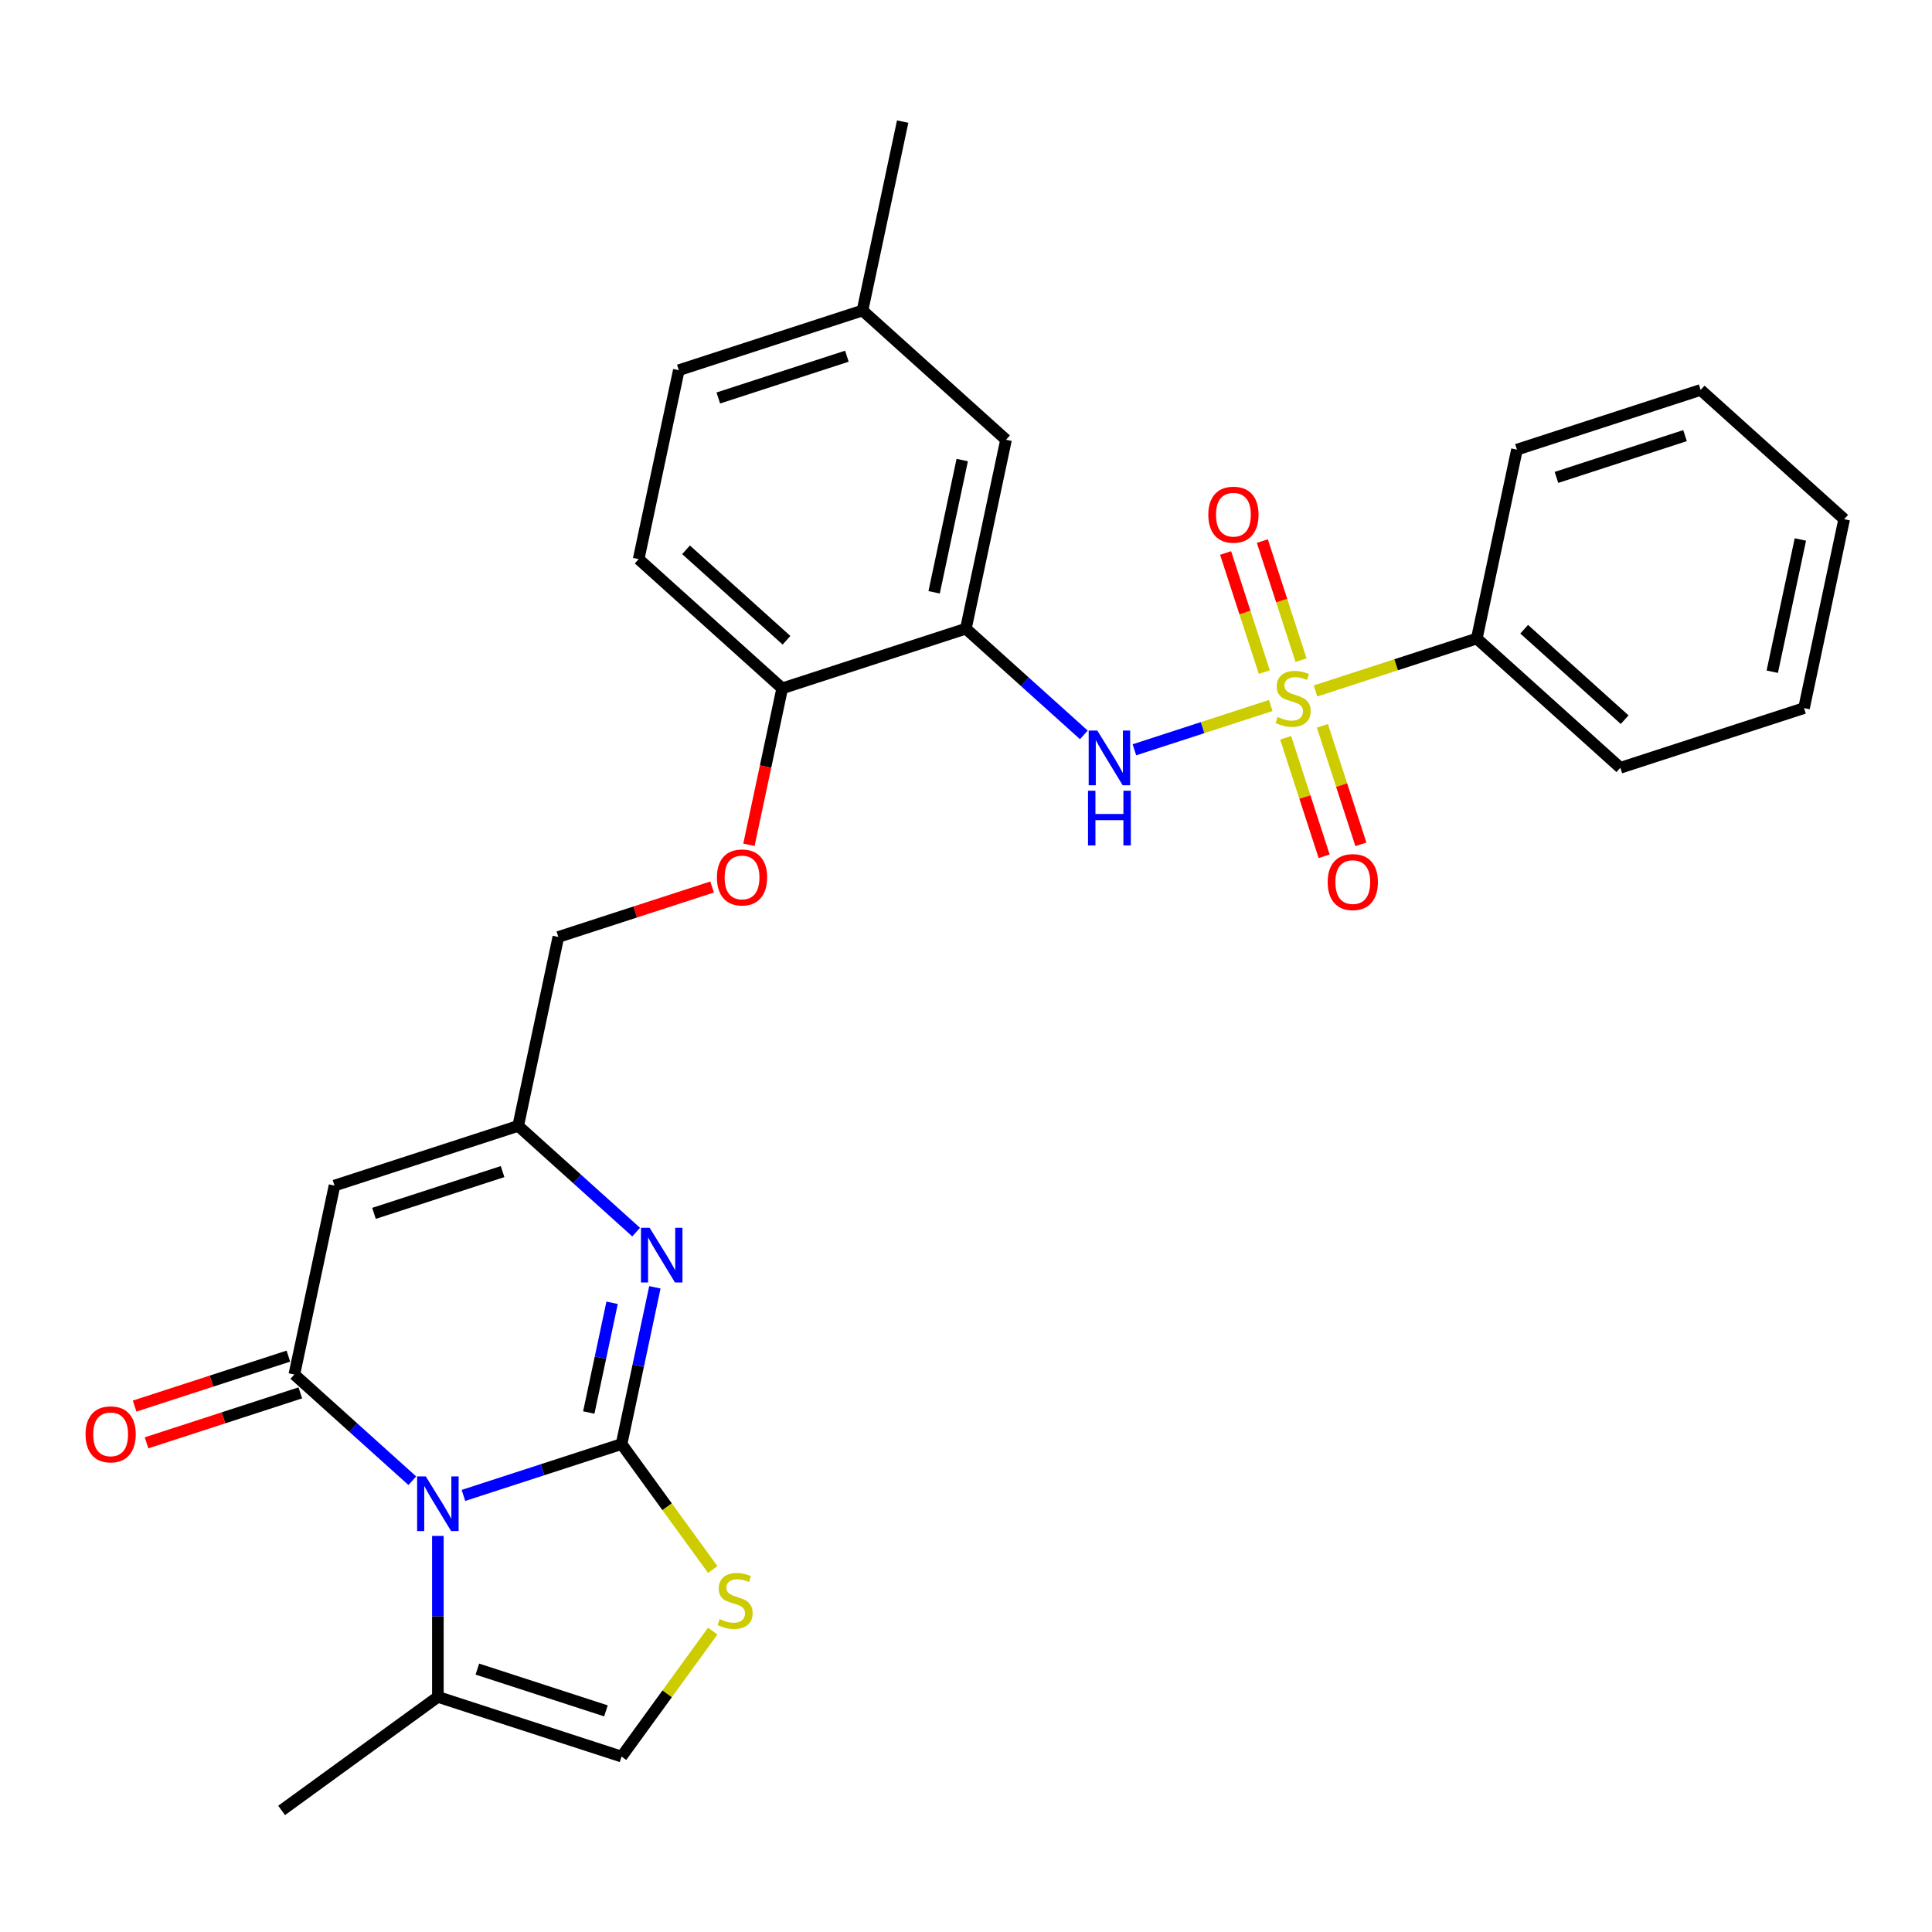 <?xml version='1.0' encoding='iso-8859-1'?>
<svg version='1.1' baseProfile='full'
              xmlns='http://www.w3.org/2000/svg'
                      xmlns:rdkit='http://www.rdkit.org/xml'
                      xmlns:xlink='http://www.w3.org/1999/xlink'
                  xml:space='preserve'
width='1000px' height='1000px' viewBox='0 0 1000 1000'>
<!-- END OF HEADER -->
<rect style='opacity:1.0;fill:#FFFFFF;stroke:none' width='1000' height='1000' x='0' y='0'> </rect>
<path class='bond-0' d='M 321.72,747.44 L 280.799,760.736' style='fill:none;fill-rule:evenodd;stroke:#000000;stroke-width:6px;stroke-linecap:butt;stroke-linejoin:miter;stroke-opacity:1' />
<path class='bond-0' d='M 280.799,760.736 L 239.878,774.032' style='fill:none;fill-rule:evenodd;stroke:#0000FF;stroke-width:6px;stroke-linecap:butt;stroke-linejoin:miter;stroke-opacity:1' />
<path class='bond-3' d='M 321.72,747.44 L 330.343,706.875' style='fill:none;fill-rule:evenodd;stroke:#000000;stroke-width:6px;stroke-linecap:butt;stroke-linejoin:miter;stroke-opacity:1' />
<path class='bond-3' d='M 330.343,706.875 L 338.965,666.309' style='fill:none;fill-rule:evenodd;stroke:#0000FF;stroke-width:6px;stroke-linecap:butt;stroke-linejoin:miter;stroke-opacity:1' />
<path class='bond-3' d='M 304.75,731.114 L 310.786,702.718' style='fill:none;fill-rule:evenodd;stroke:#000000;stroke-width:6px;stroke-linecap:butt;stroke-linejoin:miter;stroke-opacity:1' />
<path class='bond-3' d='M 310.786,702.718 L 316.821,674.322' style='fill:none;fill-rule:evenodd;stroke:#0000FF;stroke-width:6px;stroke-linecap:butt;stroke-linejoin:miter;stroke-opacity:1' />
<path class='bond-5' d='M 321.72,747.44 L 345.313,779.913' style='fill:none;fill-rule:evenodd;stroke:#000000;stroke-width:6px;stroke-linecap:butt;stroke-linejoin:miter;stroke-opacity:1' />
<path class='bond-5' d='M 345.313,779.913 L 368.905,812.385' style='fill:none;fill-rule:evenodd;stroke:#CCCC00;stroke-width:6px;stroke-linecap:butt;stroke-linejoin:miter;stroke-opacity:1' />
<path class='bond-2' d='M 213.406,766.415 L 182.877,738.927' style='fill:none;fill-rule:evenodd;stroke:#0000FF;stroke-width:6px;stroke-linecap:butt;stroke-linejoin:miter;stroke-opacity:1' />
<path class='bond-2' d='M 182.877,738.927 L 152.349,711.439' style='fill:none;fill-rule:evenodd;stroke:#000000;stroke-width:6px;stroke-linecap:butt;stroke-linejoin:miter;stroke-opacity:1' />
<path class='bond-9' d='M 226.642,794.988 L 226.642,836.646' style='fill:none;fill-rule:evenodd;stroke:#0000FF;stroke-width:6px;stroke-linecap:butt;stroke-linejoin:miter;stroke-opacity:1' />
<path class='bond-9' d='M 226.642,836.646 L 226.642,878.304' style='fill:none;fill-rule:evenodd;stroke:#000000;stroke-width:6px;stroke-linecap:butt;stroke-linejoin:miter;stroke-opacity:1' />
<path class='bond-1' d='M 657.734,365.164 L 622.449,376.628' style='fill:none;fill-rule:evenodd;stroke:#CCCC00;stroke-width:6px;stroke-linecap:butt;stroke-linejoin:miter;stroke-opacity:1' />
<path class='bond-1' d='M 622.449,376.628 L 587.164,388.093' style='fill:none;fill-rule:evenodd;stroke:#0000FF;stroke-width:6px;stroke-linecap:butt;stroke-linejoin:miter;stroke-opacity:1' />
<path class='bond-11' d='M 673.42,341.698 L 663.405,310.875' style='fill:none;fill-rule:evenodd;stroke:#CCCC00;stroke-width:6px;stroke-linecap:butt;stroke-linejoin:miter;stroke-opacity:1' />
<path class='bond-11' d='M 663.405,310.875 L 653.39,280.053' style='fill:none;fill-rule:evenodd;stroke:#FF0000;stroke-width:6px;stroke-linecap:butt;stroke-linejoin:miter;stroke-opacity:1' />
<path class='bond-11' d='M 654.404,347.876 L 644.389,317.054' style='fill:none;fill-rule:evenodd;stroke:#CCCC00;stroke-width:6px;stroke-linecap:butt;stroke-linejoin:miter;stroke-opacity:1' />
<path class='bond-11' d='M 644.389,317.054 L 634.375,286.231' style='fill:none;fill-rule:evenodd;stroke:#FF0000;stroke-width:6px;stroke-linecap:butt;stroke-linejoin:miter;stroke-opacity:1' />
<path class='bond-12' d='M 665.448,381.866 L 675.414,412.539' style='fill:none;fill-rule:evenodd;stroke:#CCCC00;stroke-width:6px;stroke-linecap:butt;stroke-linejoin:miter;stroke-opacity:1' />
<path class='bond-12' d='M 675.414,412.539 L 685.38,443.211' style='fill:none;fill-rule:evenodd;stroke:#FF0000;stroke-width:6px;stroke-linecap:butt;stroke-linejoin:miter;stroke-opacity:1' />
<path class='bond-12' d='M 684.464,375.688 L 694.43,406.36' style='fill:none;fill-rule:evenodd;stroke:#CCCC00;stroke-width:6px;stroke-linecap:butt;stroke-linejoin:miter;stroke-opacity:1' />
<path class='bond-12' d='M 694.43,406.36 L 704.396,437.033' style='fill:none;fill-rule:evenodd;stroke:#FF0000;stroke-width:6px;stroke-linecap:butt;stroke-linejoin:miter;stroke-opacity:1' />
<path class='bond-13' d='M 680.887,357.641 L 722.638,344.075' style='fill:none;fill-rule:evenodd;stroke:#CCCC00;stroke-width:6px;stroke-linecap:butt;stroke-linejoin:miter;stroke-opacity:1' />
<path class='bond-13' d='M 722.638,344.075 L 764.389,330.509' style='fill:none;fill-rule:evenodd;stroke:#000000;stroke-width:6px;stroke-linecap:butt;stroke-linejoin:miter;stroke-opacity:1' />
<path class='bond-15' d='M 149.26,701.931 L 109.468,714.86' style='fill:none;fill-rule:evenodd;stroke:#000000;stroke-width:6px;stroke-linecap:butt;stroke-linejoin:miter;stroke-opacity:1' />
<path class='bond-15' d='M 109.468,714.86 L 69.677,727.789' style='fill:none;fill-rule:evenodd;stroke:#FF0000;stroke-width:6px;stroke-linecap:butt;stroke-linejoin:miter;stroke-opacity:1' />
<path class='bond-15' d='M 155.438,720.947 L 115.647,733.876' style='fill:none;fill-rule:evenodd;stroke:#000000;stroke-width:6px;stroke-linecap:butt;stroke-linejoin:miter;stroke-opacity:1' />
<path class='bond-15' d='M 115.647,733.876 L 75.856,746.805' style='fill:none;fill-rule:evenodd;stroke:#FF0000;stroke-width:6px;stroke-linecap:butt;stroke-linejoin:miter;stroke-opacity:1' />
<path class='bond-30' d='M 152.349,711.439 L 173.134,613.653' style='fill:none;fill-rule:evenodd;stroke:#000000;stroke-width:6px;stroke-linecap:butt;stroke-linejoin:miter;stroke-opacity:1' />
<path class='bond-7' d='M 329.269,637.736 L 298.741,610.248' style='fill:none;fill-rule:evenodd;stroke:#0000FF;stroke-width:6px;stroke-linecap:butt;stroke-linejoin:miter;stroke-opacity:1' />
<path class='bond-7' d='M 298.741,610.248 L 268.212,582.76' style='fill:none;fill-rule:evenodd;stroke:#000000;stroke-width:6px;stroke-linecap:butt;stroke-linejoin:miter;stroke-opacity:1' />
<path class='bond-4' d='M 173.134,613.653 L 268.212,582.76' style='fill:none;fill-rule:evenodd;stroke:#000000;stroke-width:6px;stroke-linecap:butt;stroke-linejoin:miter;stroke-opacity:1' />
<path class='bond-4' d='M 193.574,628.034 L 260.129,606.409' style='fill:none;fill-rule:evenodd;stroke:#000000;stroke-width:6px;stroke-linecap:butt;stroke-linejoin:miter;stroke-opacity:1' />
<path class='bond-10' d='M 368.905,844.253 L 345.313,876.725' style='fill:none;fill-rule:evenodd;stroke:#CCCC00;stroke-width:6px;stroke-linecap:butt;stroke-linejoin:miter;stroke-opacity:1' />
<path class='bond-10' d='M 345.313,876.725 L 321.72,909.197' style='fill:none;fill-rule:evenodd;stroke:#000000;stroke-width:6px;stroke-linecap:butt;stroke-linejoin:miter;stroke-opacity:1' />
<path class='bond-6' d='M 560.996,380.377 L 530.468,352.889' style='fill:none;fill-rule:evenodd;stroke:#0000FF;stroke-width:6px;stroke-linecap:butt;stroke-linejoin:miter;stroke-opacity:1' />
<path class='bond-6' d='M 530.468,352.889 L 499.939,325.401' style='fill:none;fill-rule:evenodd;stroke:#000000;stroke-width:6px;stroke-linecap:butt;stroke-linejoin:miter;stroke-opacity:1' />
<path class='bond-18' d='M 268.212,582.76 L 288.998,484.973' style='fill:none;fill-rule:evenodd;stroke:#000000;stroke-width:6px;stroke-linecap:butt;stroke-linejoin:miter;stroke-opacity:1' />
<path class='bond-8' d='M 499.939,325.401 L 404.861,356.294' style='fill:none;fill-rule:evenodd;stroke:#000000;stroke-width:6px;stroke-linecap:butt;stroke-linejoin:miter;stroke-opacity:1' />
<path class='bond-16' d='M 499.939,325.401 L 520.725,227.615' style='fill:none;fill-rule:evenodd;stroke:#000000;stroke-width:6px;stroke-linecap:butt;stroke-linejoin:miter;stroke-opacity:1' />
<path class='bond-16' d='M 483.5,306.576 L 498.049,238.125' style='fill:none;fill-rule:evenodd;stroke:#000000;stroke-width:6px;stroke-linecap:butt;stroke-linejoin:miter;stroke-opacity:1' />
<path class='bond-22' d='M 226.642,878.304 L 145.764,937.066' style='fill:none;fill-rule:evenodd;stroke:#000000;stroke-width:6px;stroke-linecap:butt;stroke-linejoin:miter;stroke-opacity:1' />
<path class='bond-29' d='M 226.642,878.304 L 321.72,909.197' style='fill:none;fill-rule:evenodd;stroke:#000000;stroke-width:6px;stroke-linecap:butt;stroke-linejoin:miter;stroke-opacity:1' />
<path class='bond-29' d='M 247.082,863.923 L 313.637,885.547' style='fill:none;fill-rule:evenodd;stroke:#000000;stroke-width:6px;stroke-linecap:butt;stroke-linejoin:miter;stroke-opacity:1' />
<path class='bond-23' d='M 764.389,330.509 L 838.682,397.403' style='fill:none;fill-rule:evenodd;stroke:#000000;stroke-width:6px;stroke-linecap:butt;stroke-linejoin:miter;stroke-opacity:1' />
<path class='bond-23' d='M 788.912,325.685 L 840.917,372.51' style='fill:none;fill-rule:evenodd;stroke:#000000;stroke-width:6px;stroke-linecap:butt;stroke-linejoin:miter;stroke-opacity:1' />
<path class='bond-24' d='M 764.389,330.509 L 785.174,232.723' style='fill:none;fill-rule:evenodd;stroke:#000000;stroke-width:6px;stroke-linecap:butt;stroke-linejoin:miter;stroke-opacity:1' />
<path class='bond-14' d='M 404.861,356.294 L 396.256,396.78' style='fill:none;fill-rule:evenodd;stroke:#000000;stroke-width:6px;stroke-linecap:butt;stroke-linejoin:miter;stroke-opacity:1' />
<path class='bond-14' d='M 396.256,396.78 L 387.65,437.265' style='fill:none;fill-rule:evenodd;stroke:#FF0000;stroke-width:6px;stroke-linecap:butt;stroke-linejoin:miter;stroke-opacity:1' />
<path class='bond-19' d='M 404.861,356.294 L 330.568,289.4' style='fill:none;fill-rule:evenodd;stroke:#000000;stroke-width:6px;stroke-linecap:butt;stroke-linejoin:miter;stroke-opacity:1' />
<path class='bond-19' d='M 407.096,331.401 L 355.091,284.576' style='fill:none;fill-rule:evenodd;stroke:#000000;stroke-width:6px;stroke-linecap:butt;stroke-linejoin:miter;stroke-opacity:1' />
<path class='bond-31' d='M 520.725,227.615 L 446.431,160.721' style='fill:none;fill-rule:evenodd;stroke:#000000;stroke-width:6px;stroke-linecap:butt;stroke-linejoin:miter;stroke-opacity:1' />
<path class='bond-17' d='M 368.58,459.115 L 328.789,472.044' style='fill:none;fill-rule:evenodd;stroke:#FF0000;stroke-width:6px;stroke-linecap:butt;stroke-linejoin:miter;stroke-opacity:1' />
<path class='bond-17' d='M 328.789,472.044 L 288.998,484.973' style='fill:none;fill-rule:evenodd;stroke:#000000;stroke-width:6px;stroke-linecap:butt;stroke-linejoin:miter;stroke-opacity:1' />
<path class='bond-21' d='M 330.568,289.4 L 351.353,191.614' style='fill:none;fill-rule:evenodd;stroke:#000000;stroke-width:6px;stroke-linecap:butt;stroke-linejoin:miter;stroke-opacity:1' />
<path class='bond-20' d='M 446.431,160.721 L 351.353,191.614' style='fill:none;fill-rule:evenodd;stroke:#000000;stroke-width:6px;stroke-linecap:butt;stroke-linejoin:miter;stroke-opacity:1' />
<path class='bond-20' d='M 438.348,184.37 L 371.793,205.995' style='fill:none;fill-rule:evenodd;stroke:#000000;stroke-width:6px;stroke-linecap:butt;stroke-linejoin:miter;stroke-opacity:1' />
<path class='bond-25' d='M 446.431,160.721 L 467.217,62.934' style='fill:none;fill-rule:evenodd;stroke:#000000;stroke-width:6px;stroke-linecap:butt;stroke-linejoin:miter;stroke-opacity:1' />
<path class='bond-27' d='M 838.682,397.403 L 933.76,366.51' style='fill:none;fill-rule:evenodd;stroke:#000000;stroke-width:6px;stroke-linecap:butt;stroke-linejoin:miter;stroke-opacity:1' />
<path class='bond-26' d='M 785.174,232.723 L 880.252,201.83' style='fill:none;fill-rule:evenodd;stroke:#000000;stroke-width:6px;stroke-linecap:butt;stroke-linejoin:miter;stroke-opacity:1' />
<path class='bond-26' d='M 805.614,247.104 L 872.169,225.479' style='fill:none;fill-rule:evenodd;stroke:#000000;stroke-width:6px;stroke-linecap:butt;stroke-linejoin:miter;stroke-opacity:1' />
<path class='bond-28' d='M 880.252,201.83 L 954.545,268.724' style='fill:none;fill-rule:evenodd;stroke:#000000;stroke-width:6px;stroke-linecap:butt;stroke-linejoin:miter;stroke-opacity:1' />
<path class='bond-32' d='M 933.76,366.51 L 954.545,268.724' style='fill:none;fill-rule:evenodd;stroke:#000000;stroke-width:6px;stroke-linecap:butt;stroke-linejoin:miter;stroke-opacity:1' />
<path class='bond-32' d='M 917.321,347.685 L 931.87,279.235' style='fill:none;fill-rule:evenodd;stroke:#000000;stroke-width:6px;stroke-linecap:butt;stroke-linejoin:miter;stroke-opacity:1' />
<path  class='atom-1' d='M 220.384 764.177
L 229.661 779.173
Q 230.581 780.652, 232.061 783.332
Q 233.54 786.011, 233.62 786.171
L 233.62 764.177
L 237.379 764.177
L 237.379 792.489
L 233.5 792.489
L 223.543 776.094
Q 222.383 774.174, 221.144 771.975
Q 219.944 769.776, 219.584 769.096
L 219.584 792.489
L 215.905 792.489
L 215.905 764.177
L 220.384 764.177
' fill='#0000FF'/>
<path  class='atom-2' d='M 661.313 371.119
Q 661.633 371.239, 662.953 371.799
Q 664.272 372.359, 665.712 372.719
Q 667.191 373.039, 668.631 373.039
Q 671.31 373.039, 672.87 371.759
Q 674.429 370.439, 674.429 368.16
Q 674.429 366.601, 673.629 365.641
Q 672.87 364.681, 671.67 364.161
Q 670.47 363.641, 668.471 363.042
Q 665.952 362.282, 664.432 361.562
Q 662.953 360.842, 661.873 359.323
Q 660.833 357.803, 660.833 355.244
Q 660.833 351.685, 663.232 349.486
Q 665.672 347.286, 670.47 347.286
Q 673.749 347.286, 677.468 348.846
L 676.549 351.925
Q 673.15 350.525, 670.59 350.525
Q 667.831 350.525, 666.312 351.685
Q 664.792 352.805, 664.832 354.764
Q 664.832 356.284, 665.592 357.203
Q 666.392 358.123, 667.511 358.643
Q 668.671 359.163, 670.59 359.763
Q 673.15 360.562, 674.669 361.362
Q 676.189 362.162, 677.268 363.801
Q 678.388 365.401, 678.388 368.16
Q 678.388 372.079, 675.749 374.198
Q 673.15 376.278, 668.791 376.278
Q 666.272 376.278, 664.352 375.718
Q 662.473 375.198, 660.233 374.278
L 661.313 371.119
' fill='#CCCC00'/>
<path  class='atom-4' d='M 336.247 635.498
L 345.525 650.493
Q 346.444 651.973, 347.924 654.652
Q 349.404 657.331, 349.484 657.491
L 349.484 635.498
L 353.242 635.498
L 353.242 663.81
L 349.364 663.81
L 339.406 647.414
Q 338.247 645.495, 337.007 643.296
Q 335.807 641.096, 335.448 640.416
L 335.448 663.81
L 331.769 663.81
L 331.769 635.498
L 336.247 635.498
' fill='#0000FF'/>
<path  class='atom-6' d='M 372.484 838.036
Q 372.804 838.156, 374.124 838.716
Q 375.443 839.276, 376.883 839.635
Q 378.363 839.955, 379.802 839.955
Q 382.481 839.955, 384.041 838.676
Q 385.6 837.356, 385.6 835.077
Q 385.6 833.517, 384.801 832.557
Q 384.041 831.598, 382.841 831.078
Q 381.642 830.558, 379.642 829.958
Q 377.123 829.198, 375.603 828.479
Q 374.124 827.759, 373.044 826.239
Q 372.004 824.72, 372.004 822.16
Q 372.004 818.601, 374.404 816.402
Q 376.843 814.203, 381.642 814.203
Q 384.921 814.203, 388.64 815.762
L 387.72 818.841
Q 384.321 817.442, 381.762 817.442
Q 379.002 817.442, 377.483 818.601
Q 375.963 819.721, 376.003 821.681
Q 376.003 823.2, 376.763 824.12
Q 377.563 825.04, 378.682 825.559
Q 379.842 826.079, 381.762 826.679
Q 384.321 827.479, 385.84 828.279
Q 387.36 829.078, 388.44 830.718
Q 389.559 832.318, 389.559 835.077
Q 389.559 838.996, 386.92 841.115
Q 384.321 843.194, 379.962 843.194
Q 377.443 843.194, 375.523 842.635
Q 373.644 842.115, 371.405 841.195
L 372.484 838.036
' fill='#CCCC00'/>
<path  class='atom-7' d='M 567.974 378.139
L 577.252 393.135
Q 578.171 394.614, 579.651 397.293
Q 581.13 399.973, 581.21 400.133
L 581.21 378.139
L 584.969 378.139
L 584.969 406.451
L 581.09 406.451
L 571.133 390.056
Q 569.974 388.136, 568.734 385.937
Q 567.534 383.737, 567.174 383.058
L 567.174 406.451
L 563.496 406.451
L 563.496 378.139
L 567.974 378.139
' fill='#0000FF'/>
<path  class='atom-7' d='M 563.156 409.282
L 566.995 409.282
L 566.995 421.319
L 581.47 421.319
L 581.47 409.282
L 585.309 409.282
L 585.309 437.594
L 581.47 437.594
L 581.47 424.518
L 566.995 424.518
L 566.995 437.594
L 563.156 437.594
L 563.156 409.282
' fill='#0000FF'/>
<path  class='atom-12' d='M 625.422 266.404
Q 625.422 259.606, 628.781 255.807
Q 632.14 252.008, 638.418 252.008
Q 644.696 252.008, 648.055 255.807
Q 651.414 259.606, 651.414 266.404
Q 651.414 273.282, 648.015 277.201
Q 644.616 281.08, 638.418 281.08
Q 632.18 281.08, 628.781 277.201
Q 625.422 273.322, 625.422 266.404
M 638.418 277.881
Q 642.737 277.881, 645.056 275.001
Q 647.415 272.082, 647.415 266.404
Q 647.415 260.845, 645.056 258.046
Q 642.737 255.207, 638.418 255.207
Q 634.099 255.207, 631.74 258.006
Q 629.42 260.805, 629.42 266.404
Q 629.42 272.122, 631.74 275.001
Q 634.099 277.881, 638.418 277.881
' fill='#FF0000'/>
<path  class='atom-13' d='M 687.207 456.56
Q 687.207 449.762, 690.566 445.963
Q 693.925 442.164, 700.203 442.164
Q 706.482 442.164, 709.841 445.963
Q 713.2 449.762, 713.2 456.56
Q 713.2 463.438, 709.801 467.357
Q 706.402 471.236, 700.203 471.236
Q 693.965 471.236, 690.566 467.357
Q 687.207 463.478, 687.207 456.56
M 700.203 468.037
Q 704.522 468.037, 706.842 465.158
Q 709.201 462.239, 709.201 456.56
Q 709.201 451.002, 706.842 448.203
Q 704.522 445.364, 700.203 445.364
Q 695.885 445.364, 693.525 448.163
Q 691.206 450.962, 691.206 456.56
Q 691.206 462.279, 693.525 465.158
Q 695.885 468.037, 700.203 468.037
' fill='#FF0000'/>
<path  class='atom-16' d='M 44.275 742.412
Q 44.275 735.614, 47.633 731.815
Q 50.993 728.016, 57.271 728.016
Q 63.549 728.016, 66.908 731.815
Q 70.267 735.614, 70.267 742.412
Q 70.267 749.29, 66.868 753.209
Q 63.469 757.088, 57.271 757.088
Q 51.033 757.088, 47.633 753.209
Q 44.275 749.33, 44.275 742.412
M 57.271 753.889
Q 61.59 753.889, 63.909 751.01
Q 66.268 748.09, 66.268 742.412
Q 66.268 736.854, 63.909 734.054
Q 61.59 731.215, 57.271 731.215
Q 52.952 731.215, 50.593 734.014
Q 48.273 736.814, 48.273 742.412
Q 48.273 748.13, 50.593 751.01
Q 52.952 753.889, 57.271 753.889
' fill='#FF0000'/>
<path  class='atom-18' d='M 371.08 454.16
Q 371.08 447.362, 374.439 443.564
Q 377.798 439.765, 384.076 439.765
Q 390.354 439.765, 393.713 443.564
Q 397.072 447.362, 397.072 454.16
Q 397.072 461.038, 393.673 464.957
Q 390.274 468.836, 384.076 468.836
Q 377.838 468.836, 374.439 464.957
Q 371.08 461.078, 371.08 454.16
M 384.076 465.637
Q 388.395 465.637, 390.714 462.758
Q 393.073 459.839, 393.073 454.16
Q 393.073 448.602, 390.714 445.803
Q 388.395 442.964, 384.076 442.964
Q 379.757 442.964, 377.398 445.763
Q 375.078 448.562, 375.078 454.16
Q 375.078 459.879, 377.398 462.758
Q 379.757 465.637, 384.076 465.637
' fill='#FF0000'/>
</svg>
